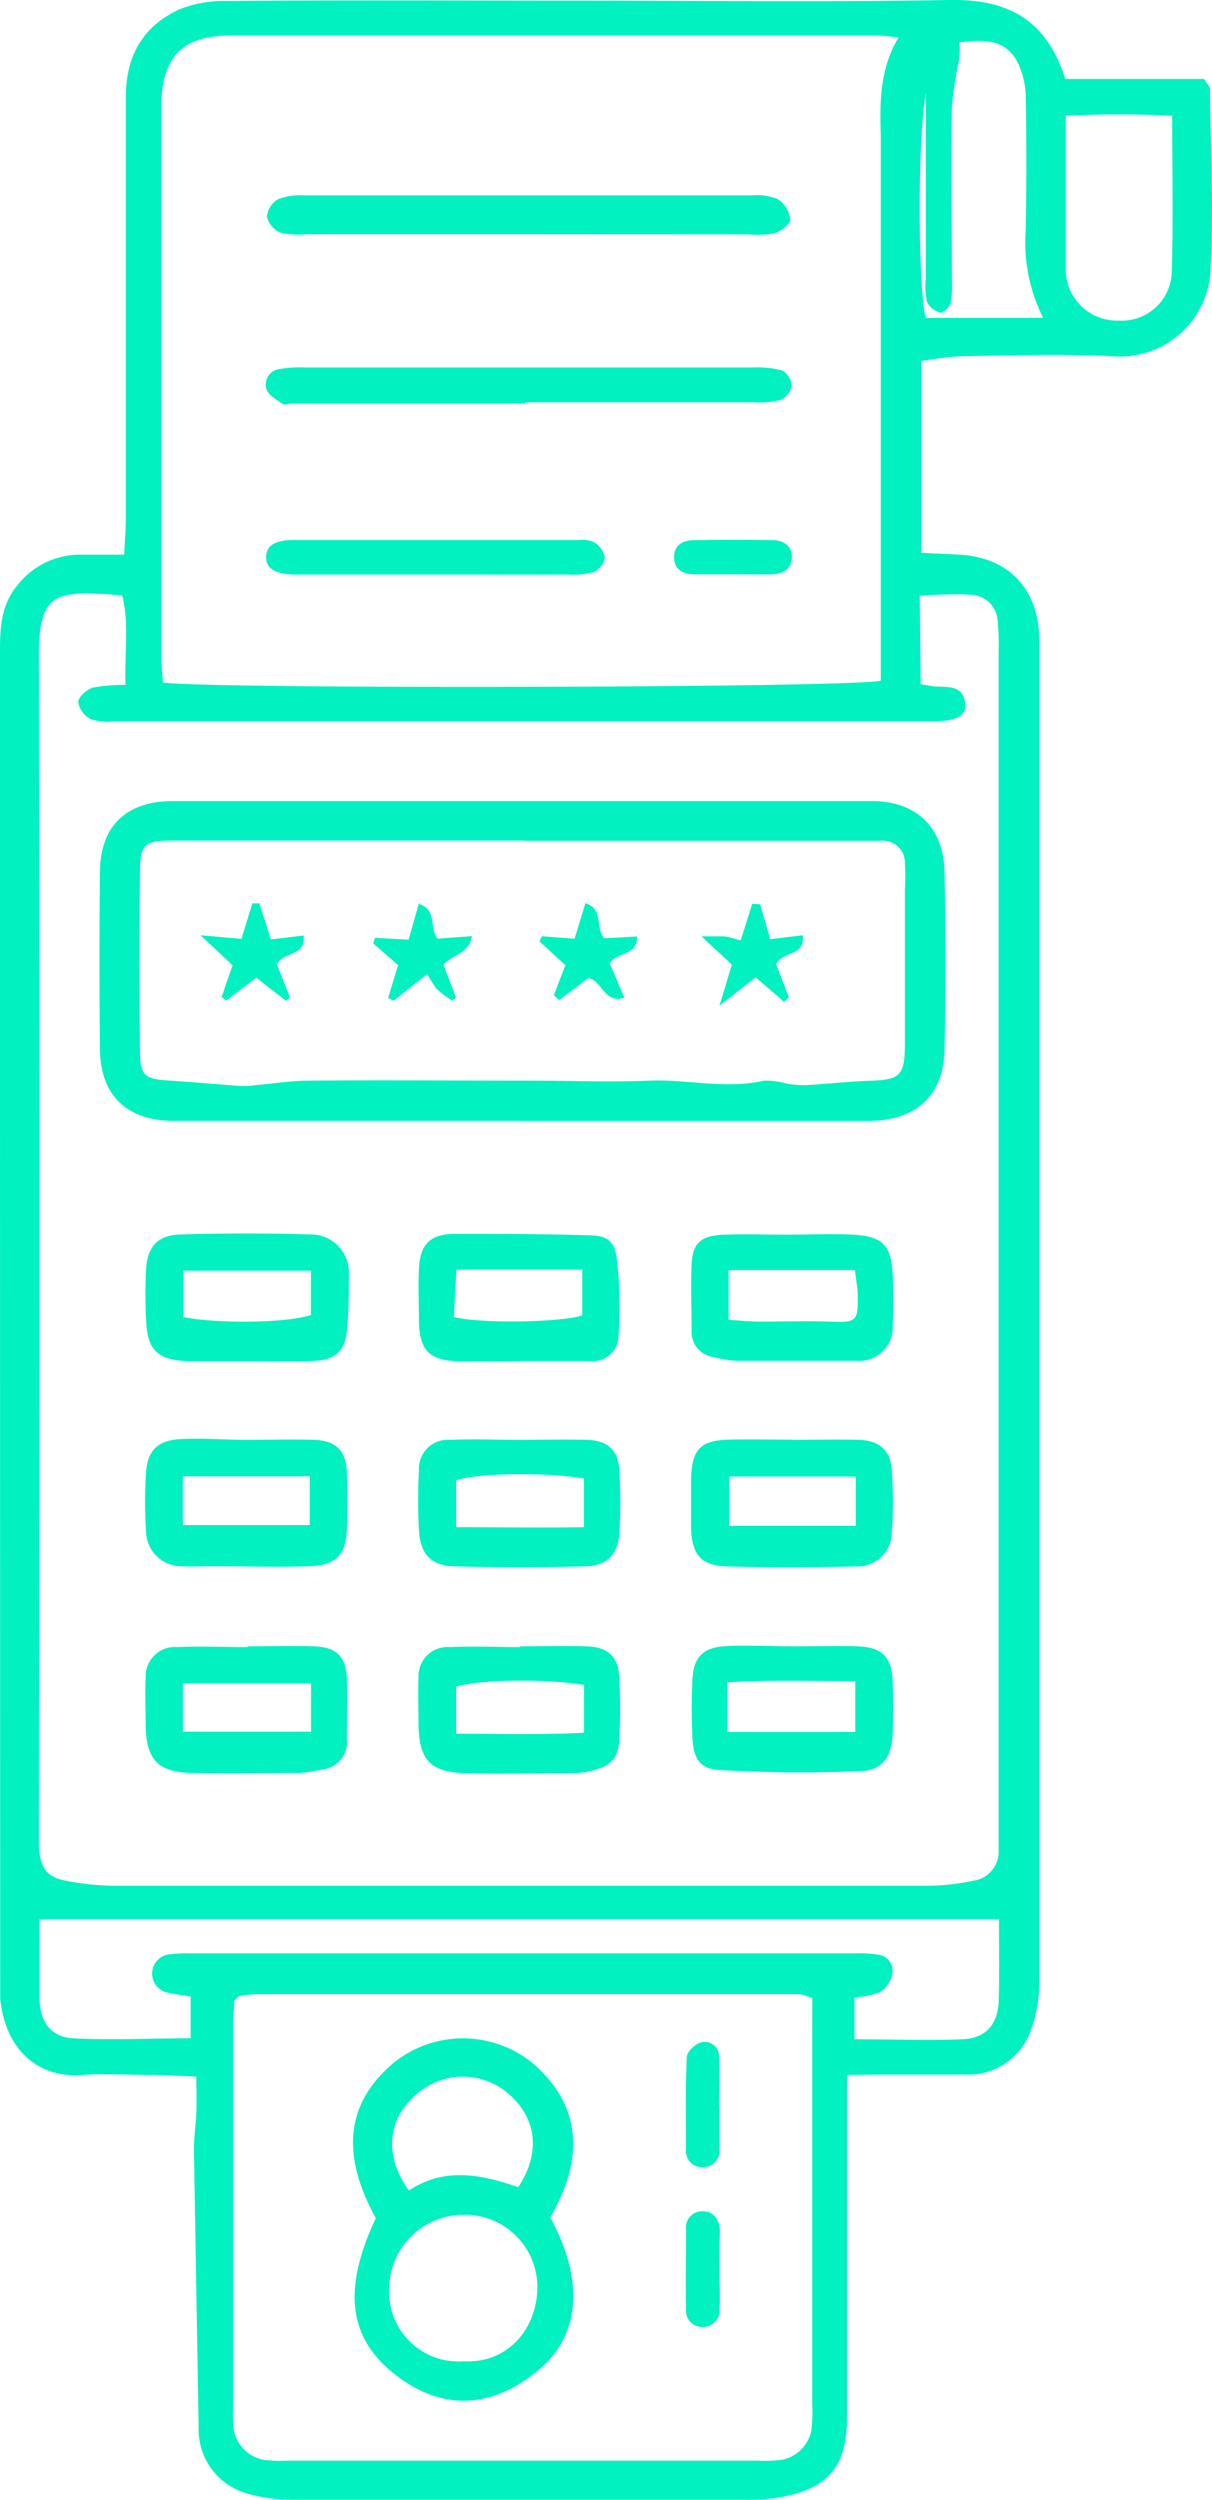 <svg id="Layer_1" data-name="Layer 1" xmlns="http://www.w3.org/2000/svg" viewBox="0 0 111.17 229.18"><defs><style>.cls-1{fill:#01f1c1;}</style></defs><title>NuagePro</title><path class="cls-1" d="M77.7,190.22V194q0,13.75,0,27.5c0,4.66-1.72,6.67-6.3,7.47a18,18,0,0,1-3,.2c-13.85,0-27.71,0-41.56,0a14.9,14.9,0,0,1-4.2-.59,6.07,6.07,0,0,1-4.42-5.92c0-.11,0-.21,0-.31Q18,209.68,17.79,197c0-1.11.18-2.23.22-3.34s0-2,0-3.29c-1.49-.06-2.77-.14-4.06-.15-2.14,0-4.29-.15-6.41,0-4,.33-7.09-2.3-7.52-7.06,0-.61,0-1.22,0-1.83Q0,120.55,0,59.75c0-2.17.09-4.27,1.57-6.06a7.28,7.28,0,0,1,5.82-2.84h4c.06-1.27.15-2.35.15-3.43,0-12.84,0-25.67,0-38.5,0-3.79,1.57-6.52,4.91-8.06A11.12,11.12,0,0,1,20.86.09C31.55,0,42.25.06,52.94.06,64.35.06,75.76.2,87.16,0,92.43-.09,96,1.8,97.71,7.24h12.72c.35.52.55.69.55.85.06,5.5.35,11,.06,16.49a8.31,8.31,0,0,1-8.94,8.08c-4.67-.23-9.37-.08-14,0a32.07,32.07,0,0,0-3.6.44V50.68l3.37.16c4.53.21,7.32,3,7.46,7.6,0,.51,0,1,0,1.53q0,60.81,0,121.61A12.8,12.8,0,0,1,94.6,186a6.06,6.06,0,0,1-6.12,4.18c-2.45,0-4.89,0-7.34,0Zm6.75-127.5c.65.11,1,.19,1.25.21,1.19.09,2.61-.18,2.84,1.55.16,1.11-.81,1.65-3,1.65q-37.57,0-75.15,0a4.77,4.77,0,0,1-2.09-.22,2.14,2.14,0,0,1-1.12-1.53c0-.49.78-1.17,1.33-1.34a15,15,0,0,1,3-.25c-.1-3,.36-5.58-.3-8.2-.76-.06-1.36-.12-2-.15C5,54.23,3.55,54.76,3.57,60q.11,53.61,0,107.23c0,.71,0,1.42,0,2.13.15,2,.77,2.77,2.69,3.1a25.06,25.06,0,0,0,4.23.42q37.42,0,74.85,0a21.62,21.62,0,0,0,3.92-.46,2.69,2.69,0,0,0,2.34-2.78c0-.71,0-1.43,0-2.14V59.65a20.85,20.85,0,0,0-.09-2.74,2.52,2.52,0,0,0-2.4-2.38c-1.56-.11-3.15,0-4.75.07Zm-2-59.28c-.87-.09-1.46-.19-2-.19q-29.63,0-59.24,0c-4.53,0-6.41,2-6.42,6.6q0,25,0,50.09c0,.89.1,1.78.15,2.62,3.41.63,63.41.51,65.85-.16V59.15q0-23.35,0-46.72C80.7,9.38,80.67,6.35,82.42,3.44ZM74.51,183.18a5.84,5.84,0,0,0-1.2-.37q-24.75,0-49.5,0a15.8,15.8,0,0,0-1.81.16c-.09,0-.17.11-.24.17l-.28.3c0,.63-.1,1.33-.1,2q0,17.72,0,35.44a12.4,12.4,0,0,0,.06,1.83,3.41,3.41,0,0,0,2.82,2.81,13.84,13.84,0,0,0,2.14.06H69.47a13.75,13.75,0,0,0,2.13-.06,3.42,3.42,0,0,0,2.84-2.8,16.37,16.37,0,0,0,.06-2.43q0-17,0-33.92Zm17.12-7.24h-88c0,2.37,0,4.9,0,7.41.06,2.06,1.08,3.41,3.07,3.51,3.53.19,7.07,0,10.79,0v-3.85a21.51,21.51,0,0,1-2.22-.36,1.78,1.78,0,0,1,.15-3.47,12.52,12.52,0,0,1,2.13-.1H78.37a10.69,10.69,0,0,1,2.12.11A1.49,1.49,0,0,1,81.84,181a2.59,2.59,0,0,1-1.1,1.62,8.1,8.1,0,0,1-2.36.49v3.84c3.45,0,6.7.13,9.93,0,2.18-.11,3.25-1.42,3.3-3.6C91.68,180.86,91.63,178.43,91.63,175.94ZM88,3.89A8.18,8.18,0,0,1,88,5.34a36,36,0,0,0-.69,4.45c-.09,5.29,0,10.58,0,15.86a9.31,9.31,0,0,1-.11,2.12c-.1.38-.7.95-.95.89a1.91,1.91,0,0,1-1.23-1,6.76,6.76,0,0,1-.1-2.12v-17c-.84,5-.65,18.45,0,20.6H95.69A15.33,15.33,0,0,1,94.09,21c.07-4.07.07-8.14,0-12.2a7.53,7.53,0,0,0-.79-3.16C92.19,3.57,90.2,3.61,88,3.89Zm19.56,6.73a91.56,91.56,0,0,0-9.8,0V22.22c0,.91,0,1.82,0,2.73a4.7,4.7,0,0,0,4.86,4.44A4.59,4.59,0,0,0,107.48,25C107.62,20.32,107.52,15.66,107.52,10.62Z"/><path class="cls-1" d="M47.63,102.75H19.23c-1.22,0-2.44,0-3.66,0-4.08-.15-6.36-2.45-6.4-6.57q-.09-8.08,0-16.18c0-4.24,2.38-6.56,6.69-6.56q32.07,0,64.14,0c4,0,6.53,2.37,6.63,6.41.14,5.49.14,11,0,16.49-.11,4.14-2.66,6.4-6.94,6.42-10.69,0-21.37,0-32.06,0Zm.5-25.69h-7c-8.45,0-16.9,0-25.35,0-2.53,0-2.92.38-2.94,2.76q-.08,8.25,0,16.49c0,2.3.42,2.61,2.66,2.75s4.43.35,6.64.5a7,7,0,0,0,1.21-.07c1.61-.14,3.22-.4,4.83-.42,6.88-.06,13.76,0,20.65,0,3.56,0,7.13.15,10.68,0s7,.81,10.56,0a7.07,7.07,0,0,1,2.09.27,10,10,0,0,0,1.81.14c1.92-.11,3.83-.33,5.75-.4C82.58,99,83,98.64,83,95.65c0-4.68,0-9.36,0-14.05A22.09,22.09,0,0,0,83,79.16a2,2,0,0,0-2.17-2.08H48.13Z"/><path class="cls-1" d="M47.7,124.79c-1.93,0-3.87.06-5.79,0-2.53-.11-3.41-1-3.48-3.6,0-1.63-.08-3.26,0-4.88.09-2.19,1-3.17,3.21-3.19,4.06,0,8.13,0,12.19.12,1.81,0,2.55.46,2.75,2.19a37.67,37.67,0,0,1,.14,7.28,2.35,2.35,0,0,1-2.62,2.06c-2.13,0-4.26,0-6.39,0Zm-5.83-8.4c-.09,1.57-.17,3-.24,4.35,2.6.64,10,.47,11.78-.15v-4.2Z"/><path class="cls-1" d="M47.74,132c2,0,4.06-.06,6.08,0s2.94,1,3,3a49.9,49.9,0,0,1,0,5.47c-.12,2-1.11,3.06-3.05,3.12q-6.07.18-12.16,0c-2.1-.06-3.07-1.16-3.18-3.31a49.91,49.91,0,0,1,0-5.47,2.65,2.65,0,0,1,2.9-2.81c2.12-.1,4.26,0,6.38,0Zm5.82,3.54c-3.73-.61-9.77-.48-11.72.16V140c4,0,7.82.08,11.72,0Z"/><path class="cls-1" d="M22.68,124.78c-1.83,0-3.66,0-5.48,0-2.7-.09-3.69-1-3.79-3.67a44.12,44.12,0,0,1,0-4.88c.14-2,1.13-3,3.11-3.06,3.95-.11,7.91-.13,11.87,0A3.49,3.49,0,0,1,32,116.89c0,1.62,0,3.25-.16,4.87-.15,2.06-1,2.91-3.07,3S24.71,124.77,22.68,124.78Zm5.84-8.29H16.83v4.25c3.24.65,9.65.53,11.69-.19Z"/><path class="cls-1" d="M72.69,132c2,0,4.08-.06,6.11,0,1.86.07,2.86.92,3,2.76a40,40,0,0,1,0,5.79,3.12,3.12,0,0,1-3.21,3.05c-4,.1-7.94.12-11.91,0-2.38-.07-3.21-1.07-3.29-3.48,0-1.52,0-3,0-4.58.08-2.67.85-3.48,3.45-3.56,1.93-.05,3.87,0,5.8,0Zm5.81,7.88v-4.52H66.88v4.52Z"/><path class="cls-1" d="M22.71,132c2,0,4.08-.07,6.11,0s2.92,1,3,3c.08,1.73.07,3.47,0,5.19-.09,2.36-1,3.3-3.4,3.39-2.94.11-5.9,0-8.85,0-1,0-2,.06-3.05,0a3.23,3.23,0,0,1-3.12-3.16,40.23,40.23,0,0,1,0-5.49c.15-2,1.11-2.89,3.15-3S20.68,132,22.71,132Zm-5.94,7.81H28.41v-4.47H16.77Z"/><path class="cls-1" d="M22.71,150.93c2,0,4.08-.06,6.11,0s2.93.94,3,3c.08,1.82,0,3.66,0,5.49a2.51,2.51,0,0,1-2.24,2.79,13.88,13.88,0,0,1-2.1.33c-3.25,0-6.51.07-9.77,0s-4.31-1.2-4.35-4.48c0-1.43-.07-2.86,0-4.28A2.69,2.69,0,0,1,16.3,151c2.14-.1,4.28,0,6.41,0Zm5.82,3.39H16.78v4.43H28.53Z"/><path class="cls-1" d="M72.19,113.19c2,0,4.06-.1,6.08,0,2.66.16,3.44.94,3.61,3.54a44,44,0,0,1,0,4.87,3.06,3.06,0,0,1-3.32,3.15c-3.61,0-7.22,0-10.83,0a10.07,10.07,0,0,1-2.37-.36,2.29,2.29,0,0,1-1.92-2.4c0-2-.1-4.07,0-6.1s.94-2.63,3-2.7,3.86,0,5.79,0Zm6.23,3.24H66.83V121c1,.06,1.92.15,2.87.16,2.12,0,4.24-.07,6.36,0,2.47.1,2.64,0,2.62-2.31C78.68,118.17,78.54,117.49,78.42,116.43Z"/><path class="cls-1" d="M47.72,150.93c2,0,4.07-.06,6.09,0s2.95,1,3,3a52.72,52.72,0,0,1,0,5.48c-.11,1.83-.74,2.47-2.54,2.92a7.34,7.34,0,0,1-1.8.23c-3.26,0-6.51.08-9.76,0s-4.28-1.23-4.32-4.5c0-1.42-.06-2.85,0-4.27A2.67,2.67,0,0,1,41.32,151c2.13-.1,4.27,0,6.4,0Zm5.85,3.54c-3.67-.61-9.76-.49-11.73.16v4.31c4,0,7.82.11,11.73-.09Z"/><path class="cls-1" d="M72.92,150.93c1.93,0,3.86-.06,5.79,0,2.22.09,3.08,1,3.17,3.2.07,1.63.06,3.26,0,4.88-.08,1.95-.92,3.27-2.83,3.35-4.34.19-8.71.15-13-.09-1.83-.09-2.42-1-2.53-2.87a52.91,52.91,0,0,1,0-5.49c.1-2,1-2.9,3.06-3S70.78,150.93,72.92,150.93Zm-6.19,7.84H78.45v-4.65c-4,0-7.84-.13-11.72.11Z"/><path class="cls-1" d="M48.25,21.47H28.12a7.11,7.11,0,0,1-2.41-.15,2.14,2.14,0,0,1-1.23-1.47,2.07,2.07,0,0,1,1-1.57,5.43,5.43,0,0,1,2.36-.37q20.59,0,41.17,0a4.92,4.92,0,0,1,2.36.36,2.62,2.62,0,0,1,1.12,1.86c0,.41-.85,1.07-1.43,1.25a8.46,8.46,0,0,1-2.42.1Z"/><path class="cls-1" d="M48.16,37H26.78c-.3,0-.69.17-.89,0-.54-.37-1.25-.77-1.44-1.31a1.42,1.42,0,0,1,1.15-1.85A10.92,10.92,0,0,1,28,33.69H69a9,9,0,0,1,2.7.26,1.76,1.76,0,0,1,.93,1.35,1.79,1.79,0,0,1-1,1.35,7.32,7.32,0,0,1-2.4.23H48.16Z"/><path class="cls-1" d="M39.66,52.67H28.41c-.51,0-1,0-1.52,0-1.71-.08-2.48-.58-2.48-1.59s.75-1.57,2.49-1.57q13.08,0,26.16,0a2.71,2.71,0,0,1,1.47.22,2.11,2.11,0,0,1,.95,1.36,1.76,1.76,0,0,1-1,1.34,6.94,6.94,0,0,1-2.38.24C48,52.68,43.82,52.67,39.66,52.67Z"/><path class="cls-1" d="M67.08,52.65c-1.11,0-2.22,0-3.33,0s-1.87-.41-1.92-1.5.73-1.62,1.77-1.63q3.63-.06,7.26,0c1,0,1.82.51,1.77,1.63s-.91,1.48-1.92,1.5C69.5,52.67,68.29,52.65,67.08,52.65Z"/><path class="cls-1" d="M50.47,203.28c3.1,5.68,2.81,10.7-1,13.93-4.06,3.44-8.46,3.84-12.6.94-4.92-3.45-5.57-8.05-2.4-14.8-3.25-5.9-2.71-10.59,1.64-14.24a10.11,10.11,0,0,1,12.91.17C53.21,193,53.7,197.73,50.47,203.28Zm-7.94,13.19c3.92.22,6.68-2.82,6.76-6.69a6.64,6.64,0,0,0-6.8-6.74,6.82,6.82,0,0,0-6.79,6.85A6.35,6.35,0,0,0,42.53,216.47Zm5-15.95c2.13-3.23,1.71-6.48-1.11-8.76a6.4,6.4,0,0,0-8.55.55c-2.4,2.24-2.54,5.52-.36,8.51C40.8,198.62,44.24,199.37,47.56,200.52Z"/><path class="cls-1" d="M66,193.12c0,1.32,0,2.64,0,4a1.49,1.49,0,0,1-1.54,1.56,1.47,1.47,0,0,1-1.54-1.56c0-2.85-.06-5.7.08-8.53,0-.5.78-1.22,1.32-1.36a1.33,1.33,0,0,1,1.64,1.36c.1,1.52,0,3,0,4.57Z"/><path class="cls-1" d="M66,208.42c0,1.12.06,2.24,0,3.35a1.49,1.49,0,0,1-1.56,1.55,1.46,1.46,0,0,1-1.51-1.58c-.06-2.44,0-4.88,0-7.32a1.49,1.49,0,0,1,1.39-1.7c1.11-.06,1.65.74,1.71,1.73C66,205.77,66,207.1,66,208.42Z"/><path class="cls-1" d="M50.8,91.24l1.06-2.76-2.37-2.17.21-.48,3,.23,1-3.26c1.76.59.83,2.26,1.74,3.22l3-.17c0,1.84-1.76,1.35-2.52,2.46l1.35,3.15c-1.9.62-2-1.61-3.33-1.78l-2.65,2Z"/><path class="cls-1" d="M40.13,86.05l3.16-.23c-.29,1.69-1.77,1.62-2.61,2.64l1.16,3-.39.25a10.46,10.46,0,0,1-1.35-1,9.49,9.49,0,0,1-.91-1.42l-3.08,2.45-.51-.26.92-3-2.29-2,.17-.5,3.08.16.93-3.28C40.13,83.4,39.34,85,40.13,86.05Z"/><path class="cls-1" d="M69.72,82.91c.3,1,.59,2,.92,3.19l3-.36c.19,2-1.86,1.42-2.45,2.65l1.18,3.06-.46.38-2.6-2.23L66,92.18l1.13-3.75-2.79-2.59c1.14,0,1.6,0,2,0s1,.22,1.6.37L69,82.85Z"/><path class="cls-1" d="M18.4,85.74l3.75.33,1-3.26.64,0,1.06,3.31,3-.36c.21,2-1.88,1.4-2.45,2.68l1.21,3-.39.3-2.7-2.11-2.78,2.1-.4-.33c.3-.91.6-1.81,1-2.9Z"/></svg>